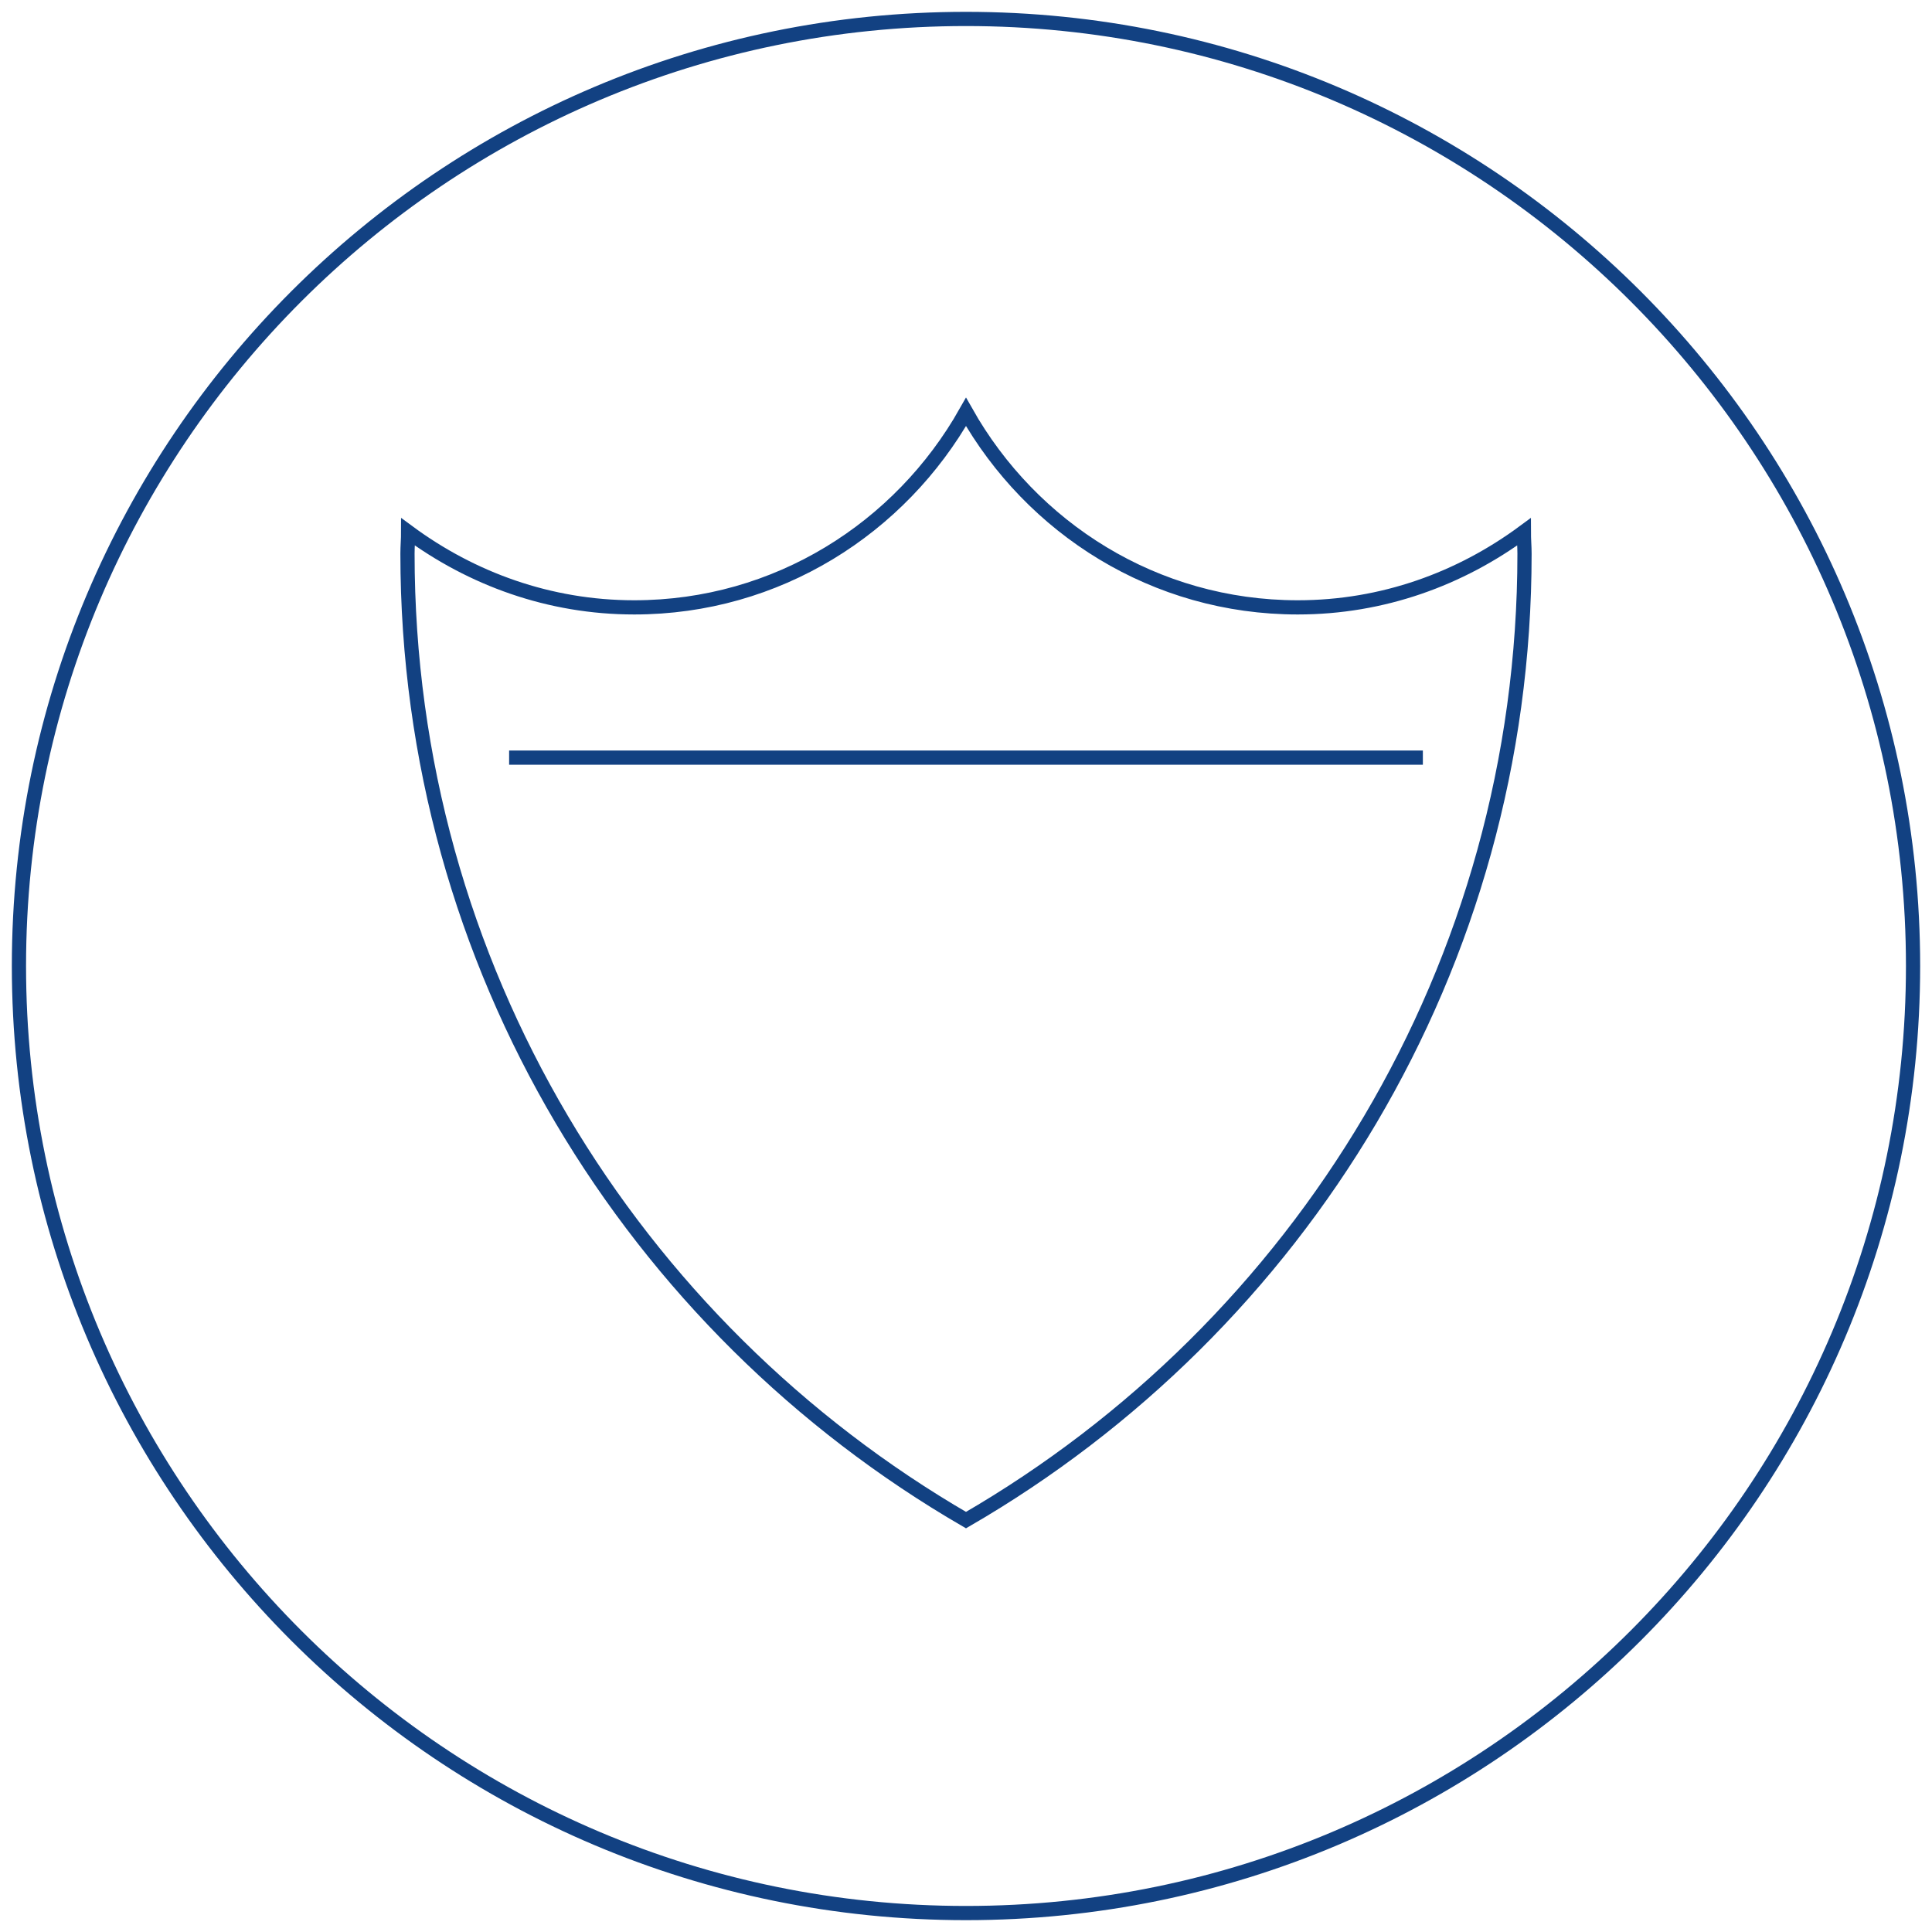 <svg xmlns="http://www.w3.org/2000/svg" fill="none" viewBox="0 0 102 102" height="102" width="102">
<path stroke-miterlimit="10" stroke-width="0.75" stroke="#124182" d="M51 101C78.614 101 101 78.614 101 51C101 23.386 78.614 1 51 1C23.386 1 1 23.386 1 51C1 78.614 23.386 101 51 101Z"></path>
<path stroke-miterlimit="10" stroke-width="0.75" stroke="#124182" d="M51 21.747C47.536 27.884 41.021 32.066 33.484 32.066C28.997 32.066 24.905 30.559 21.549 28.082C21.549 28.459 21.513 28.836 21.513 29.231C21.513 51.054 33.394 70.042 51 80.254C68.606 70.06 80.487 51.054 80.487 29.231C80.487 28.854 80.451 28.459 80.451 28.082C77.095 30.559 73.003 32.066 68.516 32.066C60.96 32.066 54.464 27.884 51 21.747Z"></path>
<path stroke-miterlimit="10" stroke-width="0.75" stroke="#124182" d="M75.12 39.999H26.879"></path>
</svg>
